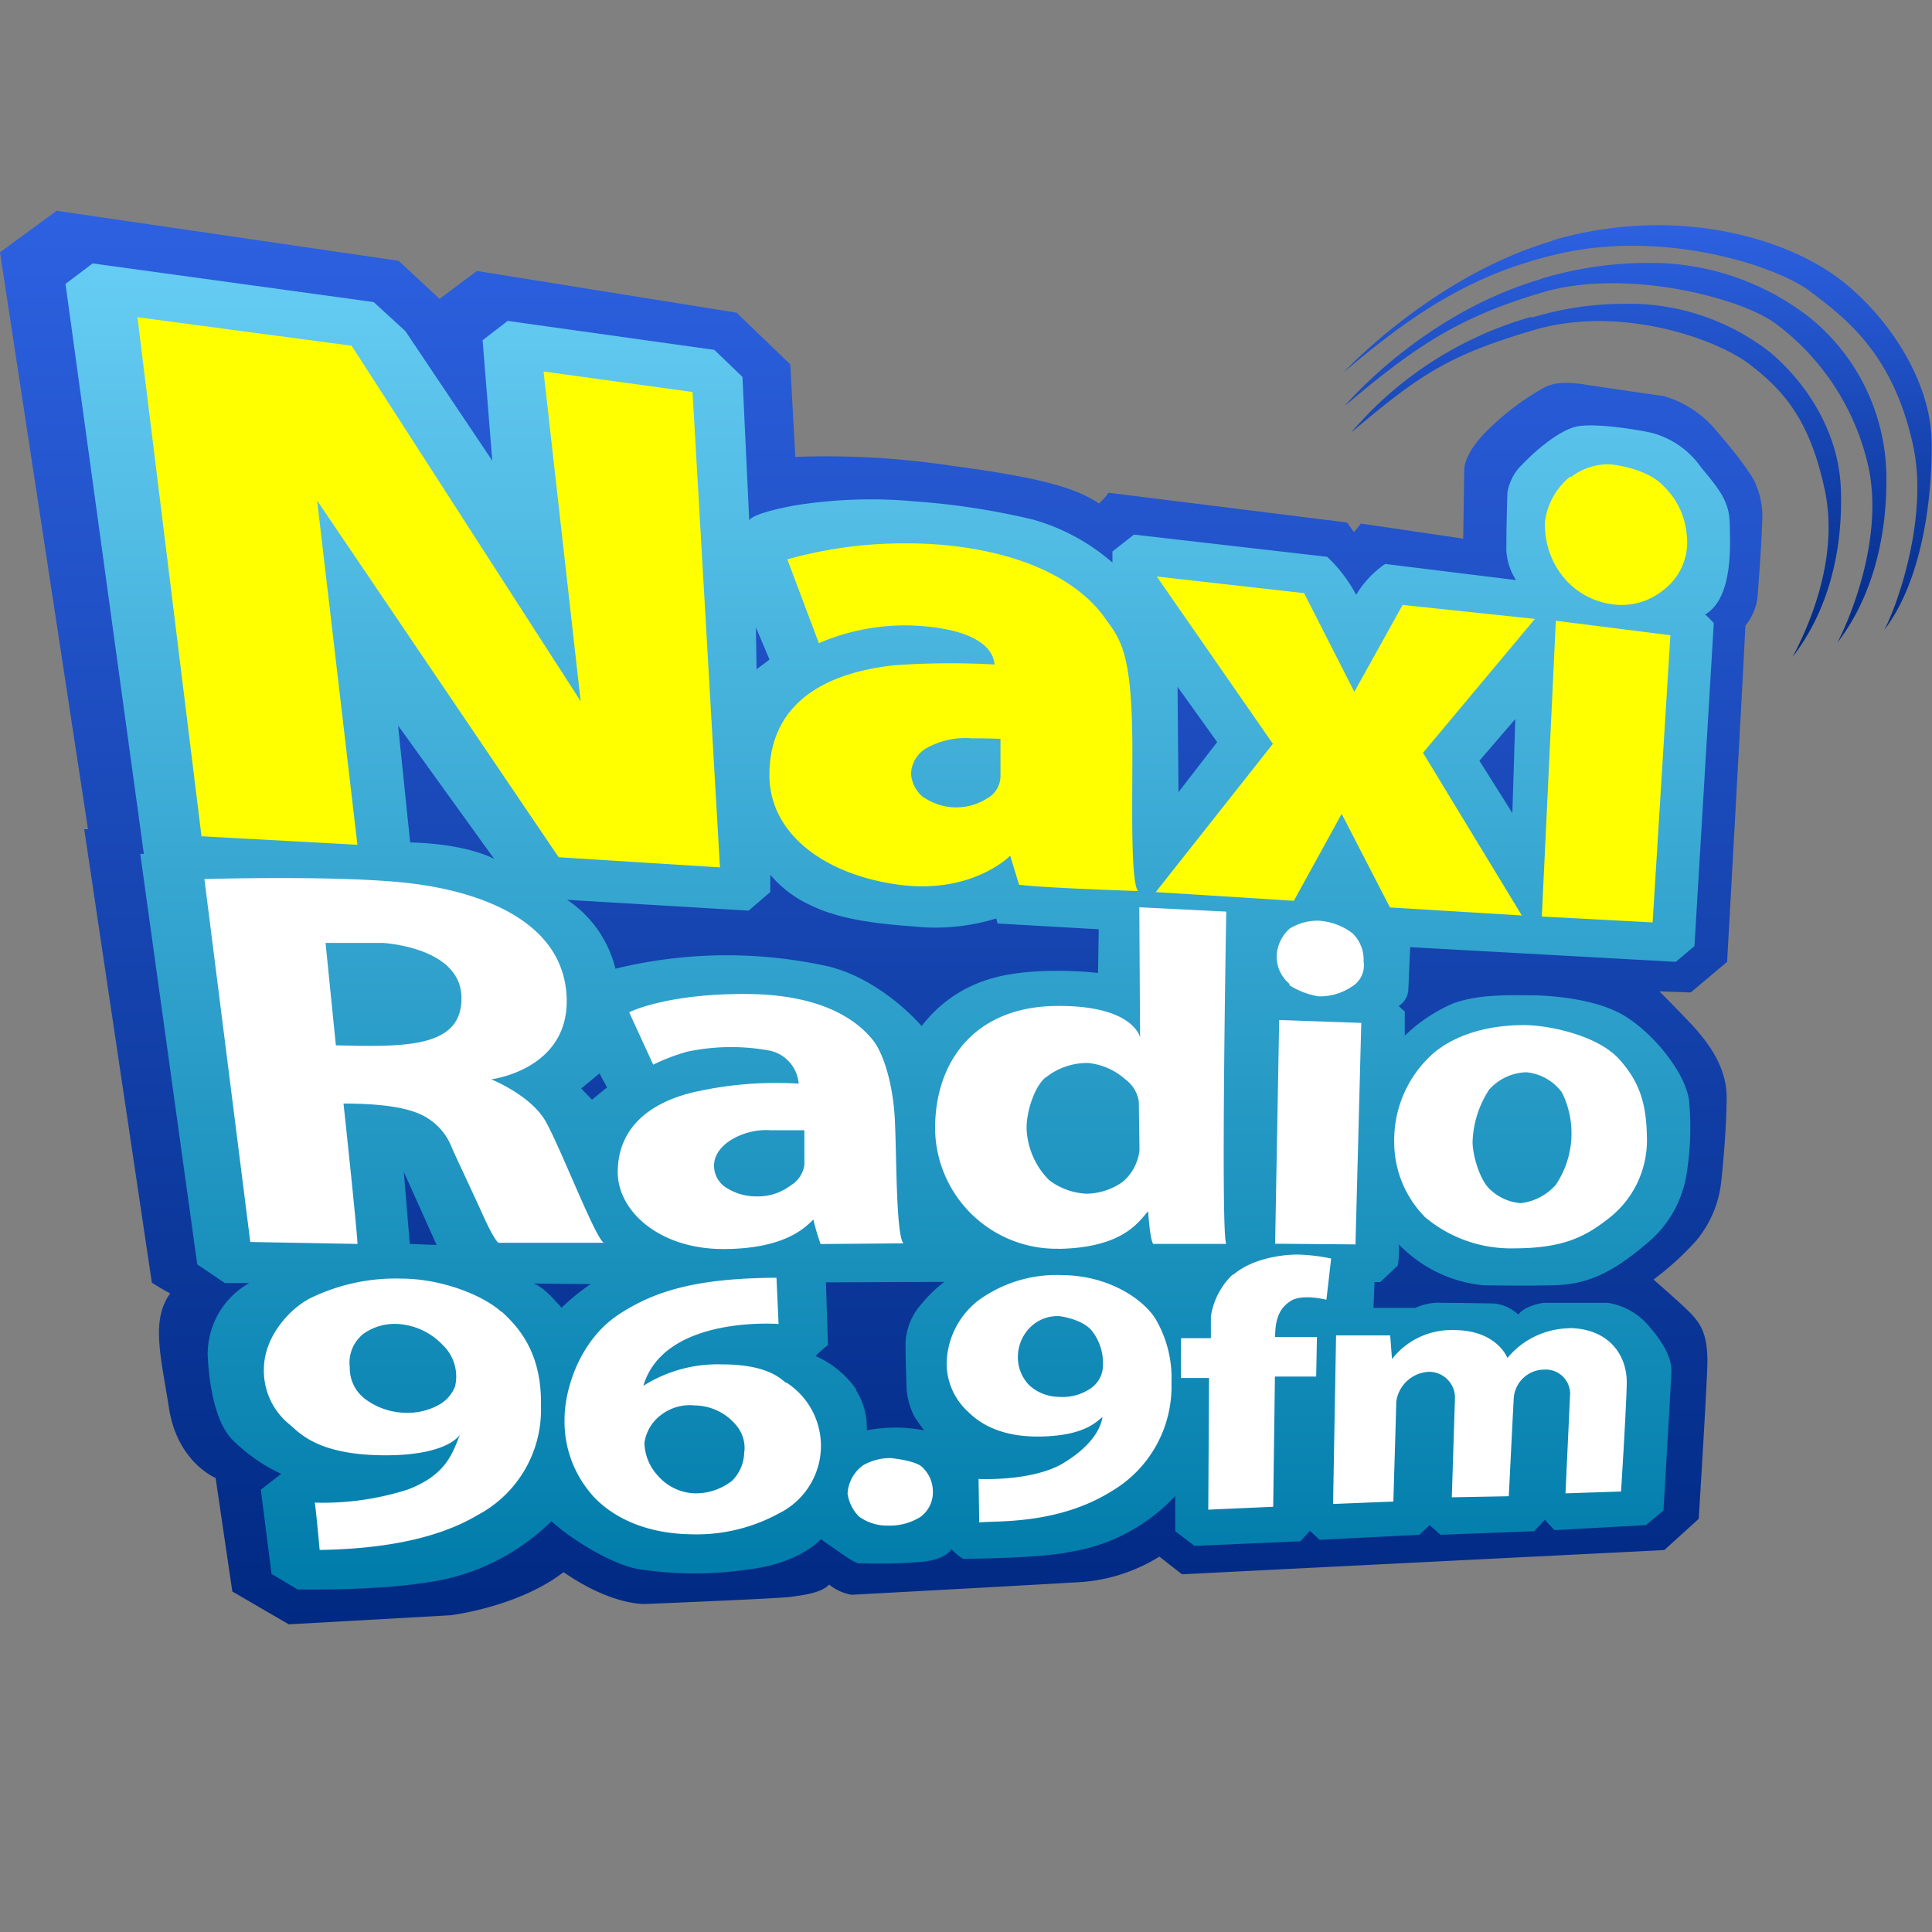 <svg xmlns="http://www.w3.org/2000/svg" xmlns:xlink="http://www.w3.org/1999/xlink" viewBox="0 0 200 200"><rect x="0" y="0" width="200" height="200" fill="#808080" stroke="none"/><defs><style>.cls-1{fill:none;}.cls-2{fill:url(#linear-gradient);}.cls-3{fill:url(#linear-gradient-2);}.cls-4{fill:url(#linear-gradient-3);}.cls-5{fill:#ff0;}.cls-6{fill:#fff;}</style><linearGradient id="linear-gradient" x1="91.21" y1="180.18" x2="91.21" y2="33.81" gradientTransform="matrix(1, 0, 0, -1, 0, 202)" gradientUnits="userSpaceOnUse"><stop offset="0" stop-color="#2d61e1"/><stop offset="1" stop-color="#002982"/></linearGradient><linearGradient id="linear-gradient-2" x1="169.56" y1="178.65" x2="169.56" y2="133.93" xlink:href="#linear-gradient"/><linearGradient id="linear-gradient-3" x1="92.92" y1="27.35" x2="92.92" y2="164.54" gradientUnits="userSpaceOnUse"><stop offset="0" stop-color="#66ccf3"/><stop offset="1" stop-color="#007caa"/></linearGradient></defs><g id="Layer_2" data-name="Layer 2"><g id="Layer_2-2" data-name="Layer 2"><circle class="cls-1" cx="100" cy="100" r="100"/></g><circle class="cls-1" cx="100" cy="100" r="100"/></g><g id="Layer_33" data-name="Layer 33"><path class="cls-2" d="M0,26.12,9.11,85.84H8.72l7,46.94s1.11.72,1.9,1.11c-2,2.78-1,6.35-.12,11.92S22.32,153,22.32,153l1.73,11.75,5.84,3.4,16.75-.94s7-.84,11.7-4.46c5.17,3.57,8.57,3.29,8.57,3.29s13.75-.56,14.92-.73,3.23-.39,4-1.28a5,5,0,0,0,2.33,1.06s17.6-.95,23.11-1.28a17.76,17.76,0,0,0,8.75-2.67l2.34,1.83,49.93-2.51,3.56-3.23s.78-12.47.89-15.81-.78-4.4-1.5-5.23-4.07-3.73-4.07-3.73a30.59,30.59,0,0,0,4.4-4,11.41,11.41,0,0,0,2.62-6.23c.11-1,.55-5.35.55-8.69s-2.28-5.9-2.95-6.73-4-4.18-4-4.18l3.23.11,3.77-3.17s1.78-31.9,1.89-34.8A5.84,5.84,0,0,0,181.92,62s.45-5.57.5-8.07a8.1,8.1,0,0,0-.66-3.78c-.11-.45-1.29-2.34-4-5.46a11,11,0,0,0-5.5-3.68s-5.46-.78-8.3-1.22-3.84.17-4.4.5a26.27,26.27,0,0,0-5.31,4c-2.73,2.56-2.67,4.28-2.67,4.28l-.11,7.19-10.58-1.56-.73.89-.71-1-24.68-3.08a7.87,7.87,0,0,1-1,1.11c-2.15-1.41-5.2-2.59-15.44-3.93a86.38,86.38,0,0,0-16-.89l-.52-9.58-5.56-5.35L49.37,28.05,45.5,30.94,41.27,27,5.86,21.82Z"/><path class="cls-3" d="M160.72,24.93c-12.4,3.64-21.6,13.59-21.6,13.59,7.23-6.13,13.36-10.21,22.26-12.25,11-2.52,22.57,1.26,26.06,3.93s8.54,6.31,10.62,16c1.57,7.35-1.64,16.48-3,19,3.86-5,5-13.51,4.9-19.53s-4.16-12.47-9.06-16.42c-4.18-3.37-11.21-5.94-19.29-5.94a39.18,39.18,0,0,0-10.92,1.58m-1.17,4c-12.4,3.64-20.32,13.14-20.32,13.14,7.25-6.12,11.67-9.15,20.43-11.75s20.79.61,24.27,3.28a25.37,25.37,0,0,1,9.53,14.82c1.56,7.35-1.9,15.62-3.23,18.15,3.86-5,5.21-11.58,5.07-17.6a21.4,21.4,0,0,0-7.86-16,26.79,26.79,0,0,0-17.08-5.71,38.43,38.43,0,0,0-10.81,1.64m-1,3.94a38.13,38.13,0,0,0-18.67,12c7.23-6.13,10.2-8.06,19-10.65s18.77.88,22.26,3.56,6.25,5.71,7.8,13.07-2,14.69-3.34,17.22c3.86-5,5.2-11.29,5-17.3s-3.57-11.06-7.35-14.25A23.77,23.77,0,0,0,168,31.45a33.24,33.24,0,0,0-9.45,1.43"/><path class="cls-4" d="M6.78,29.39l8.11,59-.37,0,5.9,42.5,2.86,1.93s.66,0,2.52,0a8.47,8.47,0,0,0-4.3,7.35s.11,6.42,2.56,8.87a17.42,17.42,0,0,0,5.05,3.53L27,154.21l1.11,8.72,2.68,1.6s10.58.25,16.29-1.3a22.9,22.9,0,0,0,10-5.75c2.5,2.23,6.5,4.5,8.94,4.94a37.88,37.88,0,0,0,11.28.07c5.54-.63,7.68-3.16,7.68-3.16s1.38,1,2.67,1.86,1.41.63,1.41.63a53.3,53.3,0,0,0,6.5-.15c2.46-.29,2.94-1.3,2.94-1.3a5,5,0,0,0,1.22,1c8.28-.08,10.76-.67,10.76-.67a19.06,19.06,0,0,0,11.18-5.83l0,3.64,2,1.52,10.95-.48,1-1.08,1,.93,10.32-.52,1.07-1,1.12,1,9.69-.37,1.11-1.18,1,1.07,9.47-.52,1.81-1.52s.82-13.73.82-14.47-.22-2.2-2.26-4.53a6.9,6.9,0,0,0-4.31-2.49s-6.2,0-6.57,0-2.12.37-2.71,1.22a4.28,4.28,0,0,0-2.48-1.15s-3.38-.07-5.35-.07a5.82,5.82,0,0,0-2.82.52l-4.34,0,.11-2.67h.59l1.82-1.71a11.35,11.35,0,0,0,.11-2.19,14,14,0,0,0,8.75,4.23s4,.08,7.25,0,5.83-1.07,9.5-4.19a11.64,11.64,0,0,0,4.31-7.5,29.92,29.92,0,0,0,.22-7.53c-.44-2.79-3.5-6.68-6.57-8.61s-8.2-2.19-9.95-2.19-5.23-.15-7.9.85a16.44,16.44,0,0,0-5,3.34v-2.53a5.52,5.52,0,0,1-.63-.55,2.13,2.13,0,0,0,1-1.64l.19-4.45,27.5,1.52,1.93-1.63,2-33.44a12.45,12.45,0,0,0-.89-.89c2.93-1.71,2.6-7.35,2.53-9.65s-1.53-3.82-3-5.64a9,9,0,0,0-5.15-3.53c-2.08-.45-6.05-1-7.72-.63s-4.05,2.3-5.57,3.9A5.11,5.11,0,0,0,156.05,51s-.11,3-.11,5.42a6.13,6.13,0,0,0,1,3.63l-13.55-1.67a10.21,10.21,0,0,0-3,3.2,15.24,15.24,0,0,0-3-3.94l-20-2.3-2.23,1.75v1.15a21.3,21.3,0,0,0-8.21-4.45,75.91,75.91,0,0,0-12.28-1.89,49.6,49.6,0,0,0-12.5.44c-4.49.85-4.61,1.5-4.61,1.56l-.7-14.88-2.91-2.8-21.4-3-2.59,2,1,12.47-9-13.42-3.28-3-29.09-4ZM78.25,64.94l1.41,3.34-1.34,1ZM121.9,71.1,126,76.82,122,82Zm31.25,7.65,3.71-4.31-.3,9.73ZM42.46,87.21l-1.25-12.1,9.95,13.81s-2.67-1.56-8.68-1.71m37.26,5.13V90.55a11.82,11.82,0,0,0,4.09,3.12c2.83,1.41,6.45,1.93,10.69,2.23a21.44,21.44,0,0,0,8.61-.82l.14.52,10.47.6-.07,4.52s-6.68-.81-11.36.67a13.79,13.79,0,0,0-6.9,4.83s-4-4.75-9.58-6.16a48.55,48.55,0,0,0-22.12.22,12,12,0,0,0-5-7.13L77.5,94.27ZM60.17,112.68l1.89-1.56.78,1.45-1.56,1.27ZM42.42,128.77l-.62-7.46,3.4,7.57Zm46.21,15.06a9.93,9.93,0,0,0-4.2-3.45,12.56,12.56,0,0,1,1.28-1.14l-.21-6.49,12.25-.05A14.4,14.4,0,0,0,95.38,135a6.49,6.49,0,0,0-1.64,4c0,1.48.08,3.9.11,4.65a7.36,7.36,0,0,0,.81,3c.47.71,1,1.42,1,1.42a15.45,15.45,0,0,0-5.93,0,7.25,7.25,0,0,0-1.14-4.2m-33.3-11,5.85.06a23.08,23.08,0,0,0-3,2.44c-.5-.5-1.78-2.11-2.9-2.5"/><path class="cls-5" d="M20.86,86.57,37,87.45,32.83,51.82l25,36.92,16.7,1.05L71.69,40.58,56.27,38.46l3.84,34.13L36.4,35.79,14.23,32.84ZM162.57,49.32A7.12,7.12,0,0,0,159.94,54a8.52,8.52,0,0,0,2,5.86,7.83,7.83,0,0,0,4.86,2.68,6.82,6.82,0,0,0,5.38-1.45,6.21,6.21,0,0,0,2.41-5.9,7.85,7.85,0,0,0-2.33-4.82c-1.82-2-5.57-2.3-5.57-2.3a2.45,2.45,0,0,0-.46,0,6.34,6.34,0,0,0-3.62,1.33M81.5,57.89l3.27,8.69a22.56,22.56,0,0,1,10.39-1.79c7.42.52,7.72,3.35,7.8,4a82.15,82.15,0,0,0-10.4.08c-9,1-12.91,5.27-12.91,11.36S85.36,90.54,93,91.58s11.58-3,11.58-3l.91,3s1.49.29,12.32.66c-.75-.89-.59-8.46-.59-13.5.08-11.28-1.19-12.47-2.89-14.84S108.46,57.75,99,56.56a41.28,41.28,0,0,0-5.21-.31A44.67,44.67,0,0,0,81.52,57.9M95.67,82.6a3.44,3.44,0,0,1-1.36-2.48,3.22,3.22,0,0,1,1.44-2.58,8.21,8.21,0,0,1,4.82-1.11c2,0,3,.06,3,.06v3.87a2.64,2.64,0,0,1-1.37,2.28,5.95,5.95,0,0,1-6.51-.06M131.77,77,119.64,92.35l14.3.9,4.95-9,5,9.69,13.65.83L147.31,77.93l11.58-13.86L145.2,62.62l-5,9L135,61.4l-15.25-1.72Zm27.84,17.88,11.47.61,1.84-29.73-11.86-1.5Z"/><path id="path18" class="cls-6" d="M95.43,151.84c-.75-.67-3.23-.9-3.23-.9a5.65,5.65,0,0,0-2.86.75,3.89,3.89,0,0,0-1.6,2.94A4.28,4.28,0,0,0,88.93,157a5,5,0,0,0,3,.93,6,6,0,0,0,3.34-.89,3.15,3.15,0,0,0,1.3-2.68,3.43,3.43,0,0,0-1.19-2.56m-18.34-1.56a4.25,4.25,0,0,1-1.26,3.05A6.09,6.09,0,0,1,72,154.59a5.27,5.27,0,0,1-3.89-1.82,5.19,5.19,0,0,1-1.4-3.38,4.35,4.35,0,0,1,1.6-2.82,4.88,4.88,0,0,1,3.59-1.08,5.66,5.66,0,0,1,4.39,2.15,3.63,3.63,0,0,1,.77,2.64m4.29-7.15c-.5-.33-1.78-1.89-6.62-1.89a14.36,14.36,0,0,0-8.13,2.22c2.17-7.34,14-6.4,14-6.4l-.22-4.79c-7.68.06-12.25,1.12-16.31,3.79s-5.63,7.75-5.63,10.86a11.54,11.54,0,0,0,3.12,8.13c2.06,2.12,5.4,3.73,10.08,3.78a17.73,17.73,0,0,0,9-2.17,7.79,7.79,0,0,0,.78-13.53m31.45.62a5.19,5.19,0,0,1-3.31.85,4.59,4.59,0,0,1-3-1.19,4.13,4.13,0,0,1-1.19-2.9,4.35,4.35,0,0,1,1.52-3.33,4,4,0,0,1,2.79-.93s2.56.29,3.5,1.71a5.41,5.41,0,0,1,1,3.33,2.89,2.89,0,0,1-1.3,2.45M110,132a13.73,13.73,0,0,0-8.8,2.68A8.47,8.47,0,0,0,98,141a6.76,6.76,0,0,0,2.06,5c.55.5,2.49,2.75,7.46,2.71s6.09-1.71,6.61-2c-.15.86-.78,2.75-4,4.72s-8.83,1.67-8.83,1.67l.07,4.5c1.79-.19,8.13.25,13.7-3.23a12.57,12.57,0,0,0,6.2-11.21,12.09,12.09,0,0,0-1.67-6.66c-1.23-1.94-4.68-4.42-9.54-4.5m52.45,5.5a8.47,8.47,0,0,0-6.46,3.08s-1.08-2.89-5.53-2.89a7.79,7.79,0,0,0-6.42,3l-.19-2.45-5.6,0L138,155.69l6.24-.25s.3-9.87.3-10.32a3.57,3.57,0,0,1,3.37-3.11,2.68,2.68,0,0,1,2.71,2.67L150.29,155l5.9-.11s.48-9.72.52-10.25a3.18,3.18,0,0,1,3.19-2.86,2.52,2.52,0,0,1,2.64,2.45l-.48,10.36,5.75-.19s.52-8.17.59-11.14-1.85-5.75-6-5.78M47.14,143.44a3.72,3.72,0,0,1-1.73,2,6.65,6.65,0,0,1-3.45.81,7.17,7.17,0,0,1-4-1.31,4,4,0,0,1-1.75-3.39,3.8,3.8,0,0,1,1.5-3.54,5.62,5.62,0,0,1,3.54-.95,7,7,0,0,1,4.59,2.18,4.5,4.5,0,0,1,1.28,4.23m4.79-7.66c-1.89-1.72-6.18-3.45-10.41-3.45A20.12,20.12,0,0,0,32,134.45c-2.06,1.11-4.62,3.9-4.68,7.18A7.15,7.15,0,0,0,30,147.48c.94.77,2.78,3.11,9.63,3.17s8-2.17,8-2.17c-.73,1.72-1.28,4.17-5.46,5.73a28.81,28.81,0,0,1-9.58,1.34s.12.72.5,4.9c6.63-.11,12.25-1.17,16.37-3.62A12.33,12.33,0,0,0,56,145.58c.11-5.41-2.18-8.08-4.07-9.8m75.72-3.88a7.56,7.56,0,0,0-2.3,4.38v2.25l-3.09,0,0,4.12,2.9,0-.08,13.63,6.72-.3.18-13.48,4.27,0,.08-4.09H132c0-1.78.41-3,1.64-3.75s3.67-.11,3.67-.11l.49-4.27a20.06,20.06,0,0,0-3.46-.41c-1.56,0-4.71.38-6.71,2.12m5.85-30a8.07,8.07,0,0,0,3,1.15,5.86,5.86,0,0,0,3.45-1,2.55,2.55,0,0,0,1.23-2.6A3.82,3.82,0,0,0,140,96.6a6.56,6.56,0,0,0-3.48-1.29,5.5,5.5,0,0,0-3,.81A4,4,0,0,0,132.16,99a3.68,3.68,0,0,0,1.34,2.86m20.6,11A5.38,5.38,0,0,1,158,111a5.16,5.16,0,0,1,3.71,2.12,9.56,9.56,0,0,1-.66,9.54,5.71,5.71,0,0,1-3.64,1.89,5.21,5.21,0,0,1-3.19-1.45c-1.08-1-1.78-3.6-1.78-4.86a10.48,10.48,0,0,1,1.7-5.42m-6.75,13.07a13.83,13.83,0,0,0,9.22,3.34c5.1,0,7.38-1.12,9.88-3.07a10.23,10.23,0,0,0,4-8.35c-.05-3.39-.67-5.76-2.92-8.21s-7.24-3.45-9.63-3.48-6.38.37-9.38,2.76a12,12,0,0,0-4.23,9.43,11,11,0,0,0,3.09,7.58m-6.5-20-8.5-.3L132,128.75l8.32.07ZM83.27,117l0,3.6a3,3,0,0,1-1.44,2.13,5.57,5.57,0,0,1-3.45,1.12,5.74,5.74,0,0,1-3.15-.87,2.67,2.67,0,0,1-1.31-2.28c0-.33,0-1.53,1.67-2.64A7,7,0,0,1,79.75,117l3.54,0M72.08,113c-5.57,1.25-8.16,4.35-8.13,8.39s4.38,7.94,11,7.91,8.57-2.45,9.25-3.05a22.25,22.25,0,0,0,.75,2.53s.59,0,8.57-.07c-.78-.93-.7-9.32-.89-12.88s-1.15-6.83-2.34-8.25-4.41-4.61-12.88-4.68-12.28,1.89-12.28,1.89l2.49,5.42a21.08,21.08,0,0,1,3.52-1.34,22,22,0,0,1,8.54-.11,3.81,3.81,0,0,1,3,3.42A38.19,38.19,0,0,0,72.1,113m36.17-1.47a6.88,6.88,0,0,1,4.34-1.49,6.75,6.75,0,0,1,3.9,1.71,3.45,3.45,0,0,1,1.38,2.3l.07,5a5,5,0,0,1-1.71,3.27,6.58,6.58,0,0,1-3.78,1.25,6.88,6.88,0,0,1-3.87-1.41,8,8,0,0,1-2.33-5.38c0-1.86.89-4.42,2-5.27m1.3,17.77c6.79-.11,8.35-2.89,9.28-3.89.25,3.38.55,3.38.55,3.38s2.68,0,7.54,0c-.59-1,0-34.4,0-34.4l-9-.45.08,13.47s-.67-3.39-8.84-3.25S96.8,109.75,96.8,116.83a12.57,12.57,0,0,0,12.77,12.44M33.7,97.61h5.9s8.06.4,8.17,5.6-5.6,5.2-13,5Zm1.86,16.63c4.56,0,7.35.55,8.85,1.61a6.17,6.17,0,0,1,2.34,2.9c.33.78,2.28,4.9,3.34,7.25s1.5,2.65,1.5,2.65H62.5c-.89-.52-4.46-9.8-6-12.54s-5.65-4.38-5.65-4.38,8.25-1,7.8-8.69-8.83-10.69-16-11.58S21.16,91,21.16,91l4.75,37.57,11.1.2s0-1-1.45-14.53"/></g></svg>